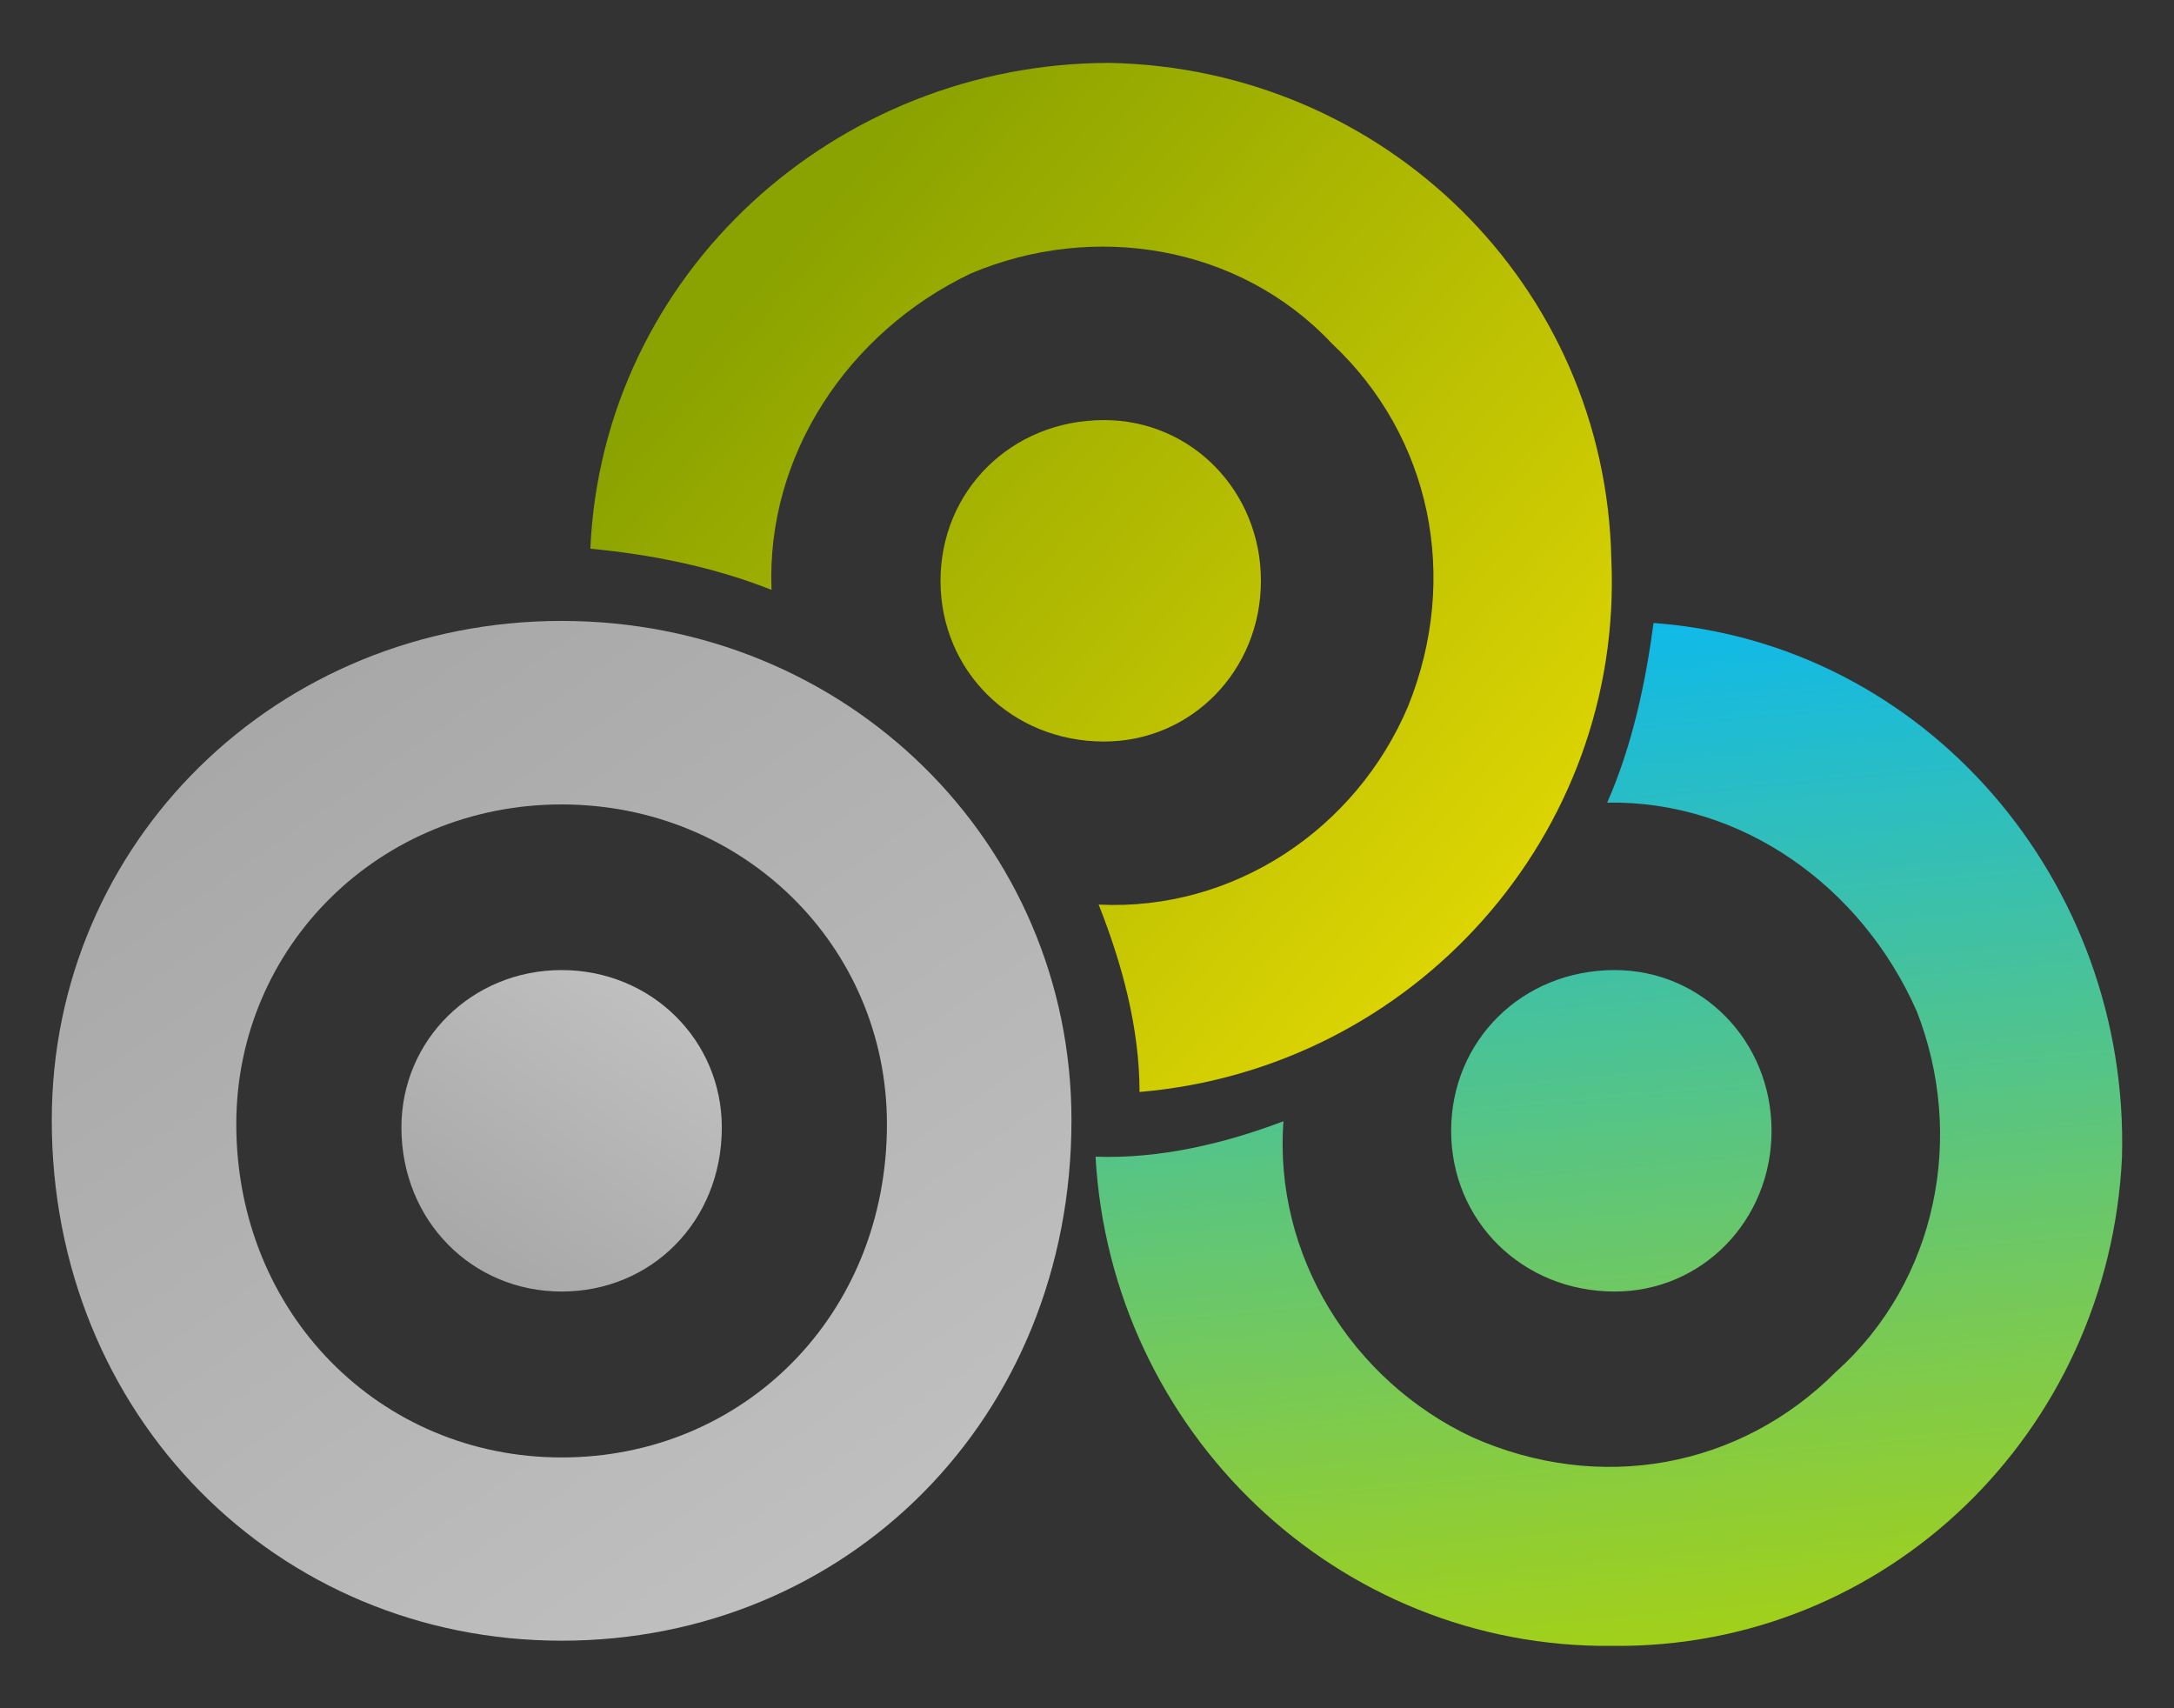 <?xml version="1.0" encoding="utf-8"?>
<!-- Generator: Adobe Illustrator 27.3.1, SVG Export Plug-In . SVG Version: 6.00 Build 0)  -->
<svg version="1.1" id="Layer_1" xmlns="http://www.w3.org/2000/svg" xmlns:xlink="http://www.w3.org/1999/xlink" x="0px" y="0px"
	 viewBox="0 0 840 660" style="enable-background:new 0 0 840 660;" xml:space="preserve">
<rect x="0" y="0" width="840" height="660" fill="#333333" stroke="none"/>
<style type="text/css">
	.st0{display:none;fill:#FFFFFF;}
	.st1{fill-rule:evenodd;clip-rule:evenodd;fill:url(#SVGID_1_);}
	.st2{fill-rule:evenodd;clip-rule:evenodd;fill:url(#SVGID_00000043442844975436632890000014212046961879203985_);}
	.st3{fill-rule:evenodd;clip-rule:evenodd;fill:url(#SVGID_00000103948500783163205980000015026690323692675246_);}
	.st4{fill-rule:evenodd;clip-rule:evenodd;fill:url(#SVGID_00000063591502832976346300000013920082800004176819_);}
	.st5{fill-rule:evenodd;clip-rule:evenodd;fill:url(#SVGID_00000173161577512153877870000018251846910232952968_);}
	.st6{fill-rule:evenodd;clip-rule:evenodd;fill:url(#SVGID_00000097495759504976791910000015281081934193272248_);}
</style>
<rect x="91.7" y="-180.2" class="st0" width="1024" height="1024"/>
<g>
	
		<linearGradient id="SVGID_1_" gradientUnits="userSpaceOnUse" x1="313.142" y1="139.804" x2="670.952" y2="452.614" gradientTransform="matrix(1 0 0 1 0 -54)">
		<stop  offset="0" style="stop-color:#8BA300"/>
		<stop  offset="1" style="stop-color:#F3E204"/>
	</linearGradient>
	<path class="st1" d="M428.8,24.3c-105.9,0-196,81.4-200.7,187.7c22.6,2.1,47.4,6.9,70,15.9C296,176,327.6,128.4,375,105.7
		c47.4-20.1,103.8-11.1,139.6,27c38.4,36,49.5,90.4,29.5,140.1c-20.1,47.6-67.5,79.3-119.6,76.7c9,22.7,15.8,47.6,15.8,72.4
		c105.9-9,187-99.4,182.3-205.7C620.5,110,534.7,26.4,428.8,24.3L428.8,24.3z"/>
	
		<linearGradient id="SVGID_00000017477851853558062250000014509330362403441571_" gradientUnits="userSpaceOnUse" x1="293.222" y1="162.59" x2="651.032" y2="475.4" gradientTransform="matrix(1 0 0 1 0 -54)">
		<stop  offset="0" style="stop-color:#8BA300"/>
		<stop  offset="1" style="stop-color:#F3E204"/>
	</linearGradient>
	<path style="fill-rule:evenodd;clip-rule:evenodd;fill:url(#SVGID_00000017477851853558062250000014509330362403441571_);" d="
		M426.6,286.5c33.7,0,60.6-27.4,60.6-62.1s-26.9-62.1-60.6-62.1c-35.9,0-63.2,27.4-63.2,62.1S390.8,286.5,426.6,286.5z"/>
	
		<linearGradient id="SVGID_00000023257642513668635460000010279264247064812991_" gradientUnits="userSpaceOnUse" x1="645.281" y1="737.267" x2="601.161" y2="256.847" gradientTransform="matrix(1 0 0 1 0 -54)">
		<stop  offset="0" style="stop-color:#B4D300"/>
		<stop  offset="1" style="stop-color:#00B7FF"/>
	</linearGradient>
	<path style="fill-rule:evenodd;clip-rule:evenodd;fill:url(#SVGID_00000023257642513668635460000010279264247064812991_);" d="
		M623.9,499c33.7,0,60.6-27.4,60.6-62.1s-26.9-62.1-60.6-62.1c-35.9,0-63.2,27.4-63.2,62.1S588.1,499,623.9,499z"/>
	
		<linearGradient id="SVGID_00000054946075878621704760000013072778478321787817_" gradientUnits="userSpaceOnUse" x1="643.97" y1="737.388" x2="599.85" y2="256.967" gradientTransform="matrix(1 0 0 1 0 -54)">
		<stop  offset="0" style="stop-color:#B4D300"/>
		<stop  offset="1" style="stop-color:#00B7FF"/>
	</linearGradient>
	<path style="fill-rule:evenodd;clip-rule:evenodd;fill:url(#SVGID_00000054946075878621704760000013072778478321787817_);" d="
		M819.9,447.2c3-106.3-75.6-198.8-181-206.5c-3,22.7-8.1,47.1-17.9,69.4c51.7-0.9,98.2,32.1,119.6,80.6
		c18.8,48,8.1,104.1-31.2,139.3c-37.2,37.3-91.4,47.1-140.5,25.3c-46.5-21.8-76.8-70.3-73-122.1c-22.6,8.6-47.8,14.6-72.6,13.7
		c6,106.3,93.5,190.2,199.8,189C729,637,814.8,553.4,819.9,447.2L819.9,447.2L819.9,447.2z"/>
	
		<linearGradient id="SVGID_00000032650188425157753000000013013540066613959579_" gradientUnits="userSpaceOnUse" x1="445.517" y1="163.457" x2="-73.223" y2="906.037" gradientTransform="matrix(1 0 0 1 0 -54)">
		<stop  offset="0" style="stop-color:#FFFFFF"/>
		<stop  offset="1" style="stop-color:#545454"/>
	</linearGradient>
	<path style="fill-rule:evenodd;clip-rule:evenodd;fill:url(#SVGID_00000032650188425157753000000013013540066613959579_);" d="
		M217,374.8c-34.6,0-61.9,27-61.9,60.8c0,36,27.3,63.4,61.9,63.4s61.9-27,61.9-63.4C278.9,401.8,251.6,374.8,217,374.8z"/>
	
		<linearGradient id="SVGID_00000045596981078049811190000002828495510845802943_" gradientUnits="userSpaceOnUse" x1="943.698" y1="-789.938" x2="-704.262" y2="1569.112" gradientTransform="matrix(1 0 0 -1 0 686)">
		<stop  offset="0" style="stop-color:#FFFFFF"/>
		<stop  offset="1" style="stop-color:#545454"/>
	</linearGradient>
	<path style="fill-rule:evenodd;clip-rule:evenodd;fill:url(#SVGID_00000045596981078049811190000002828495510845802943_);" d="
		M217,239.9c-110,0-197,85.6-197,192.9c0,114.1,87,201.1,197,201.1s197-85.6,197-201.1C414,325.5,327,239.9,217,239.9z M217,563.1
		c-70.2,0-125.7-55.7-125.7-128.8c0-68.7,55.5-123.5,125.7-123.5s125.7,54.8,125.7,123.5C342.7,508.2,287.2,563.1,217,563.1
		L217,563.1z"/>
</g>
</svg>
